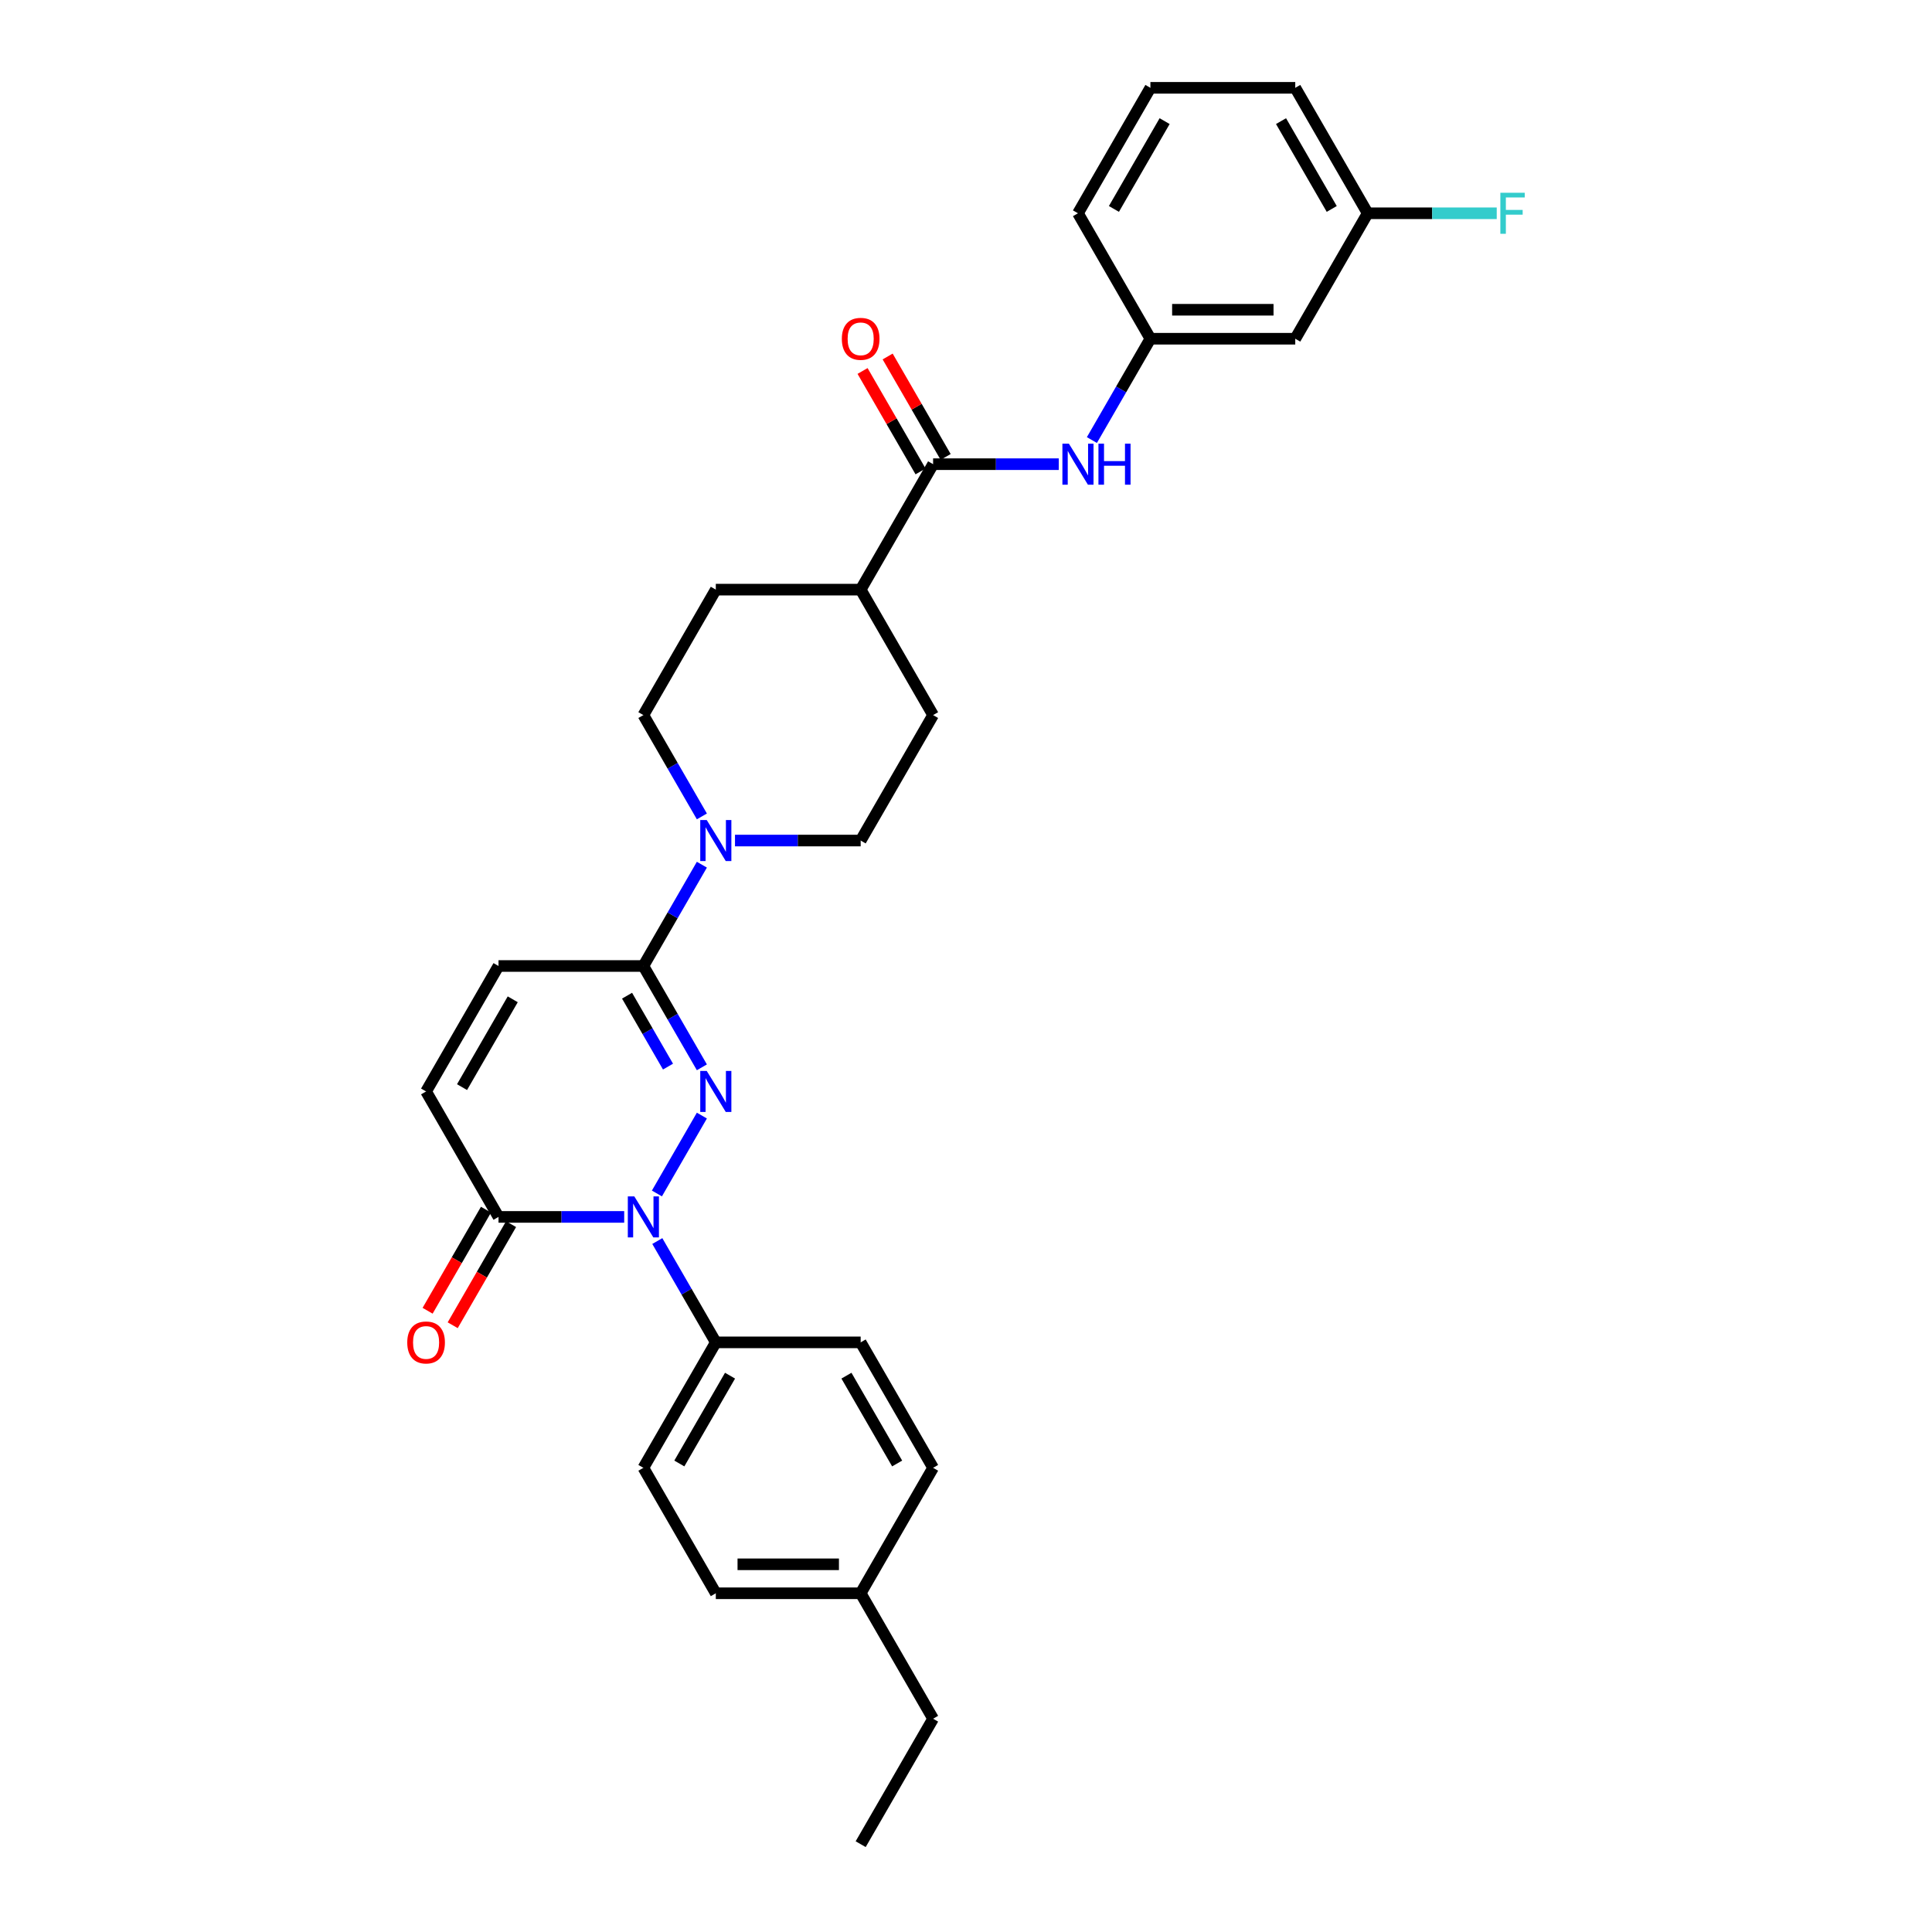 <?xml version='1.0' encoding='iso-8859-1'?>
<svg version='1.1' baseProfile='full'
              xmlns='http://www.w3.org/2000/svg'
                      xmlns:rdkit='http://www.rdkit.org/xml'
                      xmlns:xlink='http://www.w3.org/1999/xlink'
                  xml:space='preserve'
width='1000px' height='1000px' viewBox='0 0 1000 1000'>
<!-- END OF HEADER -->
<rect style='opacity:1.0;fill:#FFFFFF;stroke:none' width='1000' height='1000' x='0' y='0'> </rect>
<path class='bond-0' d='M 363.289,577.427 L 340.015,617.739' style='fill:none;fill-rule:evenodd;stroke:#0000FF;stroke-width:6px;stroke-linecap:butt;stroke-linejoin:miter;stroke-opacity:1' />
<path class='bond-1' d='M 363.289,552.443 L 348.15,526.222' style='fill:none;fill-rule:evenodd;stroke:#0000FF;stroke-width:6px;stroke-linecap:butt;stroke-linejoin:miter;stroke-opacity:1' />
<path class='bond-1' d='M 348.15,526.222 L 333.011,500' style='fill:none;fill-rule:evenodd;stroke:#000000;stroke-width:6px;stroke-linecap:butt;stroke-linejoin:miter;stroke-opacity:1' />
<path class='bond-1' d='M 345.76,552.075 L 335.163,533.72' style='fill:none;fill-rule:evenodd;stroke:#0000FF;stroke-width:6px;stroke-linecap:butt;stroke-linejoin:miter;stroke-opacity:1' />
<path class='bond-1' d='M 335.163,533.72 L 324.566,515.365' style='fill:none;fill-rule:evenodd;stroke:#000000;stroke-width:6px;stroke-linecap:butt;stroke-linejoin:miter;stroke-opacity:1' />
<path class='bond-2' d='M 323.083,629.87 L 290.557,629.87' style='fill:none;fill-rule:evenodd;stroke:#0000FF;stroke-width:6px;stroke-linecap:butt;stroke-linejoin:miter;stroke-opacity:1' />
<path class='bond-2' d='M 290.557,629.87 L 258.03,629.87' style='fill:none;fill-rule:evenodd;stroke:#000000;stroke-width:6px;stroke-linecap:butt;stroke-linejoin:miter;stroke-opacity:1' />
<path class='bond-8' d='M 340.223,642.362 L 355.362,668.584' style='fill:none;fill-rule:evenodd;stroke:#0000FF;stroke-width:6px;stroke-linecap:butt;stroke-linejoin:miter;stroke-opacity:1' />
<path class='bond-8' d='M 355.362,668.584 L 370.501,694.805' style='fill:none;fill-rule:evenodd;stroke:#000000;stroke-width:6px;stroke-linecap:butt;stroke-linejoin:miter;stroke-opacity:1' />
<path class='bond-3' d='M 333.011,500 L 348.15,473.778' style='fill:none;fill-rule:evenodd;stroke:#000000;stroke-width:6px;stroke-linecap:butt;stroke-linejoin:miter;stroke-opacity:1' />
<path class='bond-3' d='M 348.15,473.778 L 363.289,447.557' style='fill:none;fill-rule:evenodd;stroke:#0000FF;stroke-width:6px;stroke-linecap:butt;stroke-linejoin:miter;stroke-opacity:1' />
<path class='bond-5' d='M 333.011,500 L 258.03,500' style='fill:none;fill-rule:evenodd;stroke:#000000;stroke-width:6px;stroke-linecap:butt;stroke-linejoin:miter;stroke-opacity:1' />
<path class='bond-14' d='M 251.537,626.121 L 236.432,652.283' style='fill:none;fill-rule:evenodd;stroke:#000000;stroke-width:6px;stroke-linecap:butt;stroke-linejoin:miter;stroke-opacity:1' />
<path class='bond-14' d='M 236.432,652.283 L 221.328,678.444' style='fill:none;fill-rule:evenodd;stroke:#FF0000;stroke-width:6px;stroke-linecap:butt;stroke-linejoin:miter;stroke-opacity:1' />
<path class='bond-14' d='M 264.524,633.619 L 249.419,659.781' style='fill:none;fill-rule:evenodd;stroke:#000000;stroke-width:6px;stroke-linecap:butt;stroke-linejoin:miter;stroke-opacity:1' />
<path class='bond-14' d='M 249.419,659.781 L 234.315,685.942' style='fill:none;fill-rule:evenodd;stroke:#FF0000;stroke-width:6px;stroke-linecap:butt;stroke-linejoin:miter;stroke-opacity:1' />
<path class='bond-30' d='M 258.03,629.87 L 220.54,564.935' style='fill:none;fill-rule:evenodd;stroke:#000000;stroke-width:6px;stroke-linecap:butt;stroke-linejoin:miter;stroke-opacity:1' />
<path class='bond-10' d='M 380.429,435.065 L 412.955,435.065' style='fill:none;fill-rule:evenodd;stroke:#0000FF;stroke-width:6px;stroke-linecap:butt;stroke-linejoin:miter;stroke-opacity:1' />
<path class='bond-10' d='M 412.955,435.065 L 445.482,435.065' style='fill:none;fill-rule:evenodd;stroke:#000000;stroke-width:6px;stroke-linecap:butt;stroke-linejoin:miter;stroke-opacity:1' />
<path class='bond-11' d='M 363.289,422.573 L 348.15,396.352' style='fill:none;fill-rule:evenodd;stroke:#0000FF;stroke-width:6px;stroke-linecap:butt;stroke-linejoin:miter;stroke-opacity:1' />
<path class='bond-11' d='M 348.15,396.352 L 333.011,370.13' style='fill:none;fill-rule:evenodd;stroke:#000000;stroke-width:6px;stroke-linecap:butt;stroke-linejoin:miter;stroke-opacity:1' />
<path class='bond-4' d='M 482.972,240.26 L 445.482,305.195' style='fill:none;fill-rule:evenodd;stroke:#000000;stroke-width:6px;stroke-linecap:butt;stroke-linejoin:miter;stroke-opacity:1' />
<path class='bond-7' d='M 482.972,240.26 L 515.498,240.26' style='fill:none;fill-rule:evenodd;stroke:#000000;stroke-width:6px;stroke-linecap:butt;stroke-linejoin:miter;stroke-opacity:1' />
<path class='bond-7' d='M 515.498,240.26 L 548.025,240.26' style='fill:none;fill-rule:evenodd;stroke:#0000FF;stroke-width:6px;stroke-linecap:butt;stroke-linejoin:miter;stroke-opacity:1' />
<path class='bond-13' d='M 489.465,236.511 L 474.456,210.514' style='fill:none;fill-rule:evenodd;stroke:#000000;stroke-width:6px;stroke-linecap:butt;stroke-linejoin:miter;stroke-opacity:1' />
<path class='bond-13' d='M 474.456,210.514 L 459.447,184.517' style='fill:none;fill-rule:evenodd;stroke:#FF0000;stroke-width:6px;stroke-linecap:butt;stroke-linejoin:miter;stroke-opacity:1' />
<path class='bond-13' d='M 476.478,244.009 L 461.469,218.012' style='fill:none;fill-rule:evenodd;stroke:#000000;stroke-width:6px;stroke-linecap:butt;stroke-linejoin:miter;stroke-opacity:1' />
<path class='bond-13' d='M 461.469,218.012 L 446.46,192.015' style='fill:none;fill-rule:evenodd;stroke:#FF0000;stroke-width:6px;stroke-linecap:butt;stroke-linejoin:miter;stroke-opacity:1' />
<path class='bond-6' d='M 258.03,500 L 220.54,564.935' style='fill:none;fill-rule:evenodd;stroke:#000000;stroke-width:6px;stroke-linecap:butt;stroke-linejoin:miter;stroke-opacity:1' />
<path class='bond-6' d='M 265.394,517.238 L 239.151,562.693' style='fill:none;fill-rule:evenodd;stroke:#000000;stroke-width:6px;stroke-linecap:butt;stroke-linejoin:miter;stroke-opacity:1' />
<path class='bond-12' d='M 565.165,227.768 L 580.304,201.546' style='fill:none;fill-rule:evenodd;stroke:#0000FF;stroke-width:6px;stroke-linecap:butt;stroke-linejoin:miter;stroke-opacity:1' />
<path class='bond-12' d='M 580.304,201.546 L 595.443,175.325' style='fill:none;fill-rule:evenodd;stroke:#000000;stroke-width:6px;stroke-linecap:butt;stroke-linejoin:miter;stroke-opacity:1' />
<path class='bond-18' d='M 370.501,694.805 L 333.011,759.74' style='fill:none;fill-rule:evenodd;stroke:#000000;stroke-width:6px;stroke-linecap:butt;stroke-linejoin:miter;stroke-opacity:1' />
<path class='bond-18' d='M 377.865,712.044 L 351.621,757.498' style='fill:none;fill-rule:evenodd;stroke:#000000;stroke-width:6px;stroke-linecap:butt;stroke-linejoin:miter;stroke-opacity:1' />
<path class='bond-19' d='M 370.501,694.805 L 445.482,694.805' style='fill:none;fill-rule:evenodd;stroke:#000000;stroke-width:6px;stroke-linecap:butt;stroke-linejoin:miter;stroke-opacity:1' />
<path class='bond-9' d='M 445.482,305.195 L 370.501,305.195' style='fill:none;fill-rule:evenodd;stroke:#000000;stroke-width:6px;stroke-linecap:butt;stroke-linejoin:miter;stroke-opacity:1' />
<path class='bond-31' d='M 445.482,305.195 L 482.972,370.13' style='fill:none;fill-rule:evenodd;stroke:#000000;stroke-width:6px;stroke-linecap:butt;stroke-linejoin:miter;stroke-opacity:1' />
<path class='bond-17' d='M 445.482,435.065 L 482.972,370.13' style='fill:none;fill-rule:evenodd;stroke:#000000;stroke-width:6px;stroke-linecap:butt;stroke-linejoin:miter;stroke-opacity:1' />
<path class='bond-16' d='M 333.011,370.13 L 370.501,305.195' style='fill:none;fill-rule:evenodd;stroke:#000000;stroke-width:6px;stroke-linecap:butt;stroke-linejoin:miter;stroke-opacity:1' />
<path class='bond-15' d='M 595.443,175.325 L 670.423,175.325' style='fill:none;fill-rule:evenodd;stroke:#000000;stroke-width:6px;stroke-linecap:butt;stroke-linejoin:miter;stroke-opacity:1' />
<path class='bond-15' d='M 606.69,160.329 L 659.176,160.329' style='fill:none;fill-rule:evenodd;stroke:#000000;stroke-width:6px;stroke-linecap:butt;stroke-linejoin:miter;stroke-opacity:1' />
<path class='bond-26' d='M 595.443,175.325 L 557.952,110.39' style='fill:none;fill-rule:evenodd;stroke:#000000;stroke-width:6px;stroke-linecap:butt;stroke-linejoin:miter;stroke-opacity:1' />
<path class='bond-20' d='M 670.423,175.325 L 707.914,110.39' style='fill:none;fill-rule:evenodd;stroke:#000000;stroke-width:6px;stroke-linecap:butt;stroke-linejoin:miter;stroke-opacity:1' />
<path class='bond-21' d='M 333.011,759.74 L 370.501,824.675' style='fill:none;fill-rule:evenodd;stroke:#000000;stroke-width:6px;stroke-linecap:butt;stroke-linejoin:miter;stroke-opacity:1' />
<path class='bond-22' d='M 445.482,694.805 L 482.972,759.74' style='fill:none;fill-rule:evenodd;stroke:#000000;stroke-width:6px;stroke-linecap:butt;stroke-linejoin:miter;stroke-opacity:1' />
<path class='bond-22' d='M 438.118,712.044 L 464.361,757.498' style='fill:none;fill-rule:evenodd;stroke:#000000;stroke-width:6px;stroke-linecap:butt;stroke-linejoin:miter;stroke-opacity:1' />
<path class='bond-24' d='M 707.914,110.39 L 741.31,110.39' style='fill:none;fill-rule:evenodd;stroke:#000000;stroke-width:6px;stroke-linecap:butt;stroke-linejoin:miter;stroke-opacity:1' />
<path class='bond-24' d='M 741.31,110.39 L 774.706,110.39' style='fill:none;fill-rule:evenodd;stroke:#33CCCC;stroke-width:6px;stroke-linecap:butt;stroke-linejoin:miter;stroke-opacity:1' />
<path class='bond-33' d='M 707.914,110.39 L 670.423,45.455' style='fill:none;fill-rule:evenodd;stroke:#000000;stroke-width:6px;stroke-linecap:butt;stroke-linejoin:miter;stroke-opacity:1' />
<path class='bond-33' d='M 689.303,108.147 L 663.06,62.693' style='fill:none;fill-rule:evenodd;stroke:#000000;stroke-width:6px;stroke-linecap:butt;stroke-linejoin:miter;stroke-opacity:1' />
<path class='bond-32' d='M 370.501,824.675 L 445.482,824.675' style='fill:none;fill-rule:evenodd;stroke:#000000;stroke-width:6px;stroke-linecap:butt;stroke-linejoin:miter;stroke-opacity:1' />
<path class='bond-32' d='M 381.748,809.679 L 434.235,809.679' style='fill:none;fill-rule:evenodd;stroke:#000000;stroke-width:6px;stroke-linecap:butt;stroke-linejoin:miter;stroke-opacity:1' />
<path class='bond-23' d='M 482.972,759.74 L 445.482,824.675' style='fill:none;fill-rule:evenodd;stroke:#000000;stroke-width:6px;stroke-linecap:butt;stroke-linejoin:miter;stroke-opacity:1' />
<path class='bond-28' d='M 445.482,824.675 L 482.972,889.61' style='fill:none;fill-rule:evenodd;stroke:#000000;stroke-width:6px;stroke-linecap:butt;stroke-linejoin:miter;stroke-opacity:1' />
<path class='bond-25' d='M 595.443,45.455 L 557.952,110.39' style='fill:none;fill-rule:evenodd;stroke:#000000;stroke-width:6px;stroke-linecap:butt;stroke-linejoin:miter;stroke-opacity:1' />
<path class='bond-25' d='M 602.806,62.693 L 576.563,108.147' style='fill:none;fill-rule:evenodd;stroke:#000000;stroke-width:6px;stroke-linecap:butt;stroke-linejoin:miter;stroke-opacity:1' />
<path class='bond-27' d='M 595.443,45.455 L 670.423,45.455' style='fill:none;fill-rule:evenodd;stroke:#000000;stroke-width:6px;stroke-linecap:butt;stroke-linejoin:miter;stroke-opacity:1' />
<path class='bond-29' d='M 482.972,889.61 L 445.482,954.545' style='fill:none;fill-rule:evenodd;stroke:#000000;stroke-width:6px;stroke-linecap:butt;stroke-linejoin:miter;stroke-opacity:1' />
<path  class='atom-0' d='M 365.807 554.318
L 372.765 565.565
Q 373.455 566.675, 374.565 568.684
Q 375.675 570.694, 375.735 570.814
L 375.735 554.318
L 378.554 554.318
L 378.554 575.552
L 375.645 575.552
L 368.177 563.255
Q 367.307 561.816, 366.377 560.166
Q 365.477 558.517, 365.207 558.007
L 365.207 575.552
L 362.448 575.552
L 362.448 554.318
L 365.807 554.318
' fill='#0000FF'/>
<path  class='atom-1' d='M 328.317 619.253
L 335.275 630.5
Q 335.965 631.61, 337.075 633.619
Q 338.184 635.629, 338.244 635.749
L 338.244 619.253
L 341.064 619.253
L 341.064 640.487
L 338.154 640.487
L 330.686 628.191
Q 329.817 626.751, 328.887 625.101
Q 327.987 623.452, 327.717 622.942
L 327.717 640.487
L 324.958 640.487
L 324.958 619.253
L 328.317 619.253
' fill='#0000FF'/>
<path  class='atom-4' d='M 365.807 424.448
L 372.765 435.695
Q 373.455 436.804, 374.565 438.814
Q 375.675 440.823, 375.735 440.943
L 375.735 424.448
L 378.554 424.448
L 378.554 445.682
L 375.645 445.682
L 368.177 433.385
Q 367.307 431.946, 366.377 430.296
Q 365.477 428.647, 365.207 428.137
L 365.207 445.682
L 362.448 445.682
L 362.448 424.448
L 365.807 424.448
' fill='#0000FF'/>
<path  class='atom-8' d='M 553.259 229.642
L 560.217 240.89
Q 560.907 241.999, 562.016 244.009
Q 563.126 246.018, 563.186 246.138
L 563.186 229.642
L 566.005 229.642
L 566.005 250.877
L 563.096 250.877
L 555.628 238.58
Q 554.758 237.141, 553.829 235.491
Q 552.929 233.841, 552.659 233.332
L 552.659 250.877
L 549.9 250.877
L 549.9 229.642
L 553.259 229.642
' fill='#0000FF'/>
<path  class='atom-8' d='M 568.555 229.642
L 571.434 229.642
L 571.434 238.67
L 582.291 238.67
L 582.291 229.642
L 585.17 229.642
L 585.17 250.877
L 582.291 250.877
L 582.291 241.07
L 571.434 241.07
L 571.434 250.877
L 568.555 250.877
L 568.555 229.642
' fill='#0000FF'/>
<path  class='atom-14' d='M 435.734 175.385
Q 435.734 170.286, 438.254 167.437
Q 440.773 164.587, 445.482 164.587
Q 450.19 164.587, 452.71 167.437
Q 455.229 170.286, 455.229 175.385
Q 455.229 180.543, 452.68 183.483
Q 450.13 186.392, 445.482 186.392
Q 440.803 186.392, 438.254 183.483
Q 435.734 180.573, 435.734 175.385
M 445.482 183.992
Q 448.721 183.992, 450.46 181.833
Q 452.23 179.644, 452.23 175.385
Q 452.23 171.216, 450.46 169.116
Q 448.721 166.987, 445.482 166.987
Q 442.242 166.987, 440.473 169.086
Q 438.733 171.186, 438.733 175.385
Q 438.733 179.674, 440.473 181.833
Q 442.242 183.992, 445.482 183.992
' fill='#FF0000'/>
<path  class='atom-15' d='M 210.793 694.865
Q 210.793 689.766, 213.312 686.917
Q 215.831 684.068, 220.54 684.068
Q 225.249 684.068, 227.768 686.917
Q 230.287 689.766, 230.287 694.865
Q 230.287 700.024, 227.738 702.963
Q 225.189 705.872, 220.54 705.872
Q 215.861 705.872, 213.312 702.963
Q 210.793 700.054, 210.793 694.865
M 220.54 703.473
Q 223.779 703.473, 225.519 701.314
Q 227.288 699.124, 227.288 694.865
Q 227.288 690.696, 225.519 688.597
Q 223.779 686.467, 220.54 686.467
Q 217.301 686.467, 215.531 688.567
Q 213.792 690.666, 213.792 694.865
Q 213.792 699.154, 215.531 701.314
Q 217.301 703.473, 220.54 703.473
' fill='#FF0000'/>
<path  class='atom-25' d='M 776.581 99.772
L 789.207 99.772
L 789.207 102.202
L 779.43 102.202
L 779.43 108.65
L 788.128 108.65
L 788.128 111.109
L 779.43 111.109
L 779.43 121.007
L 776.581 121.007
L 776.581 99.772
' fill='#33CCCC'/>
</svg>
